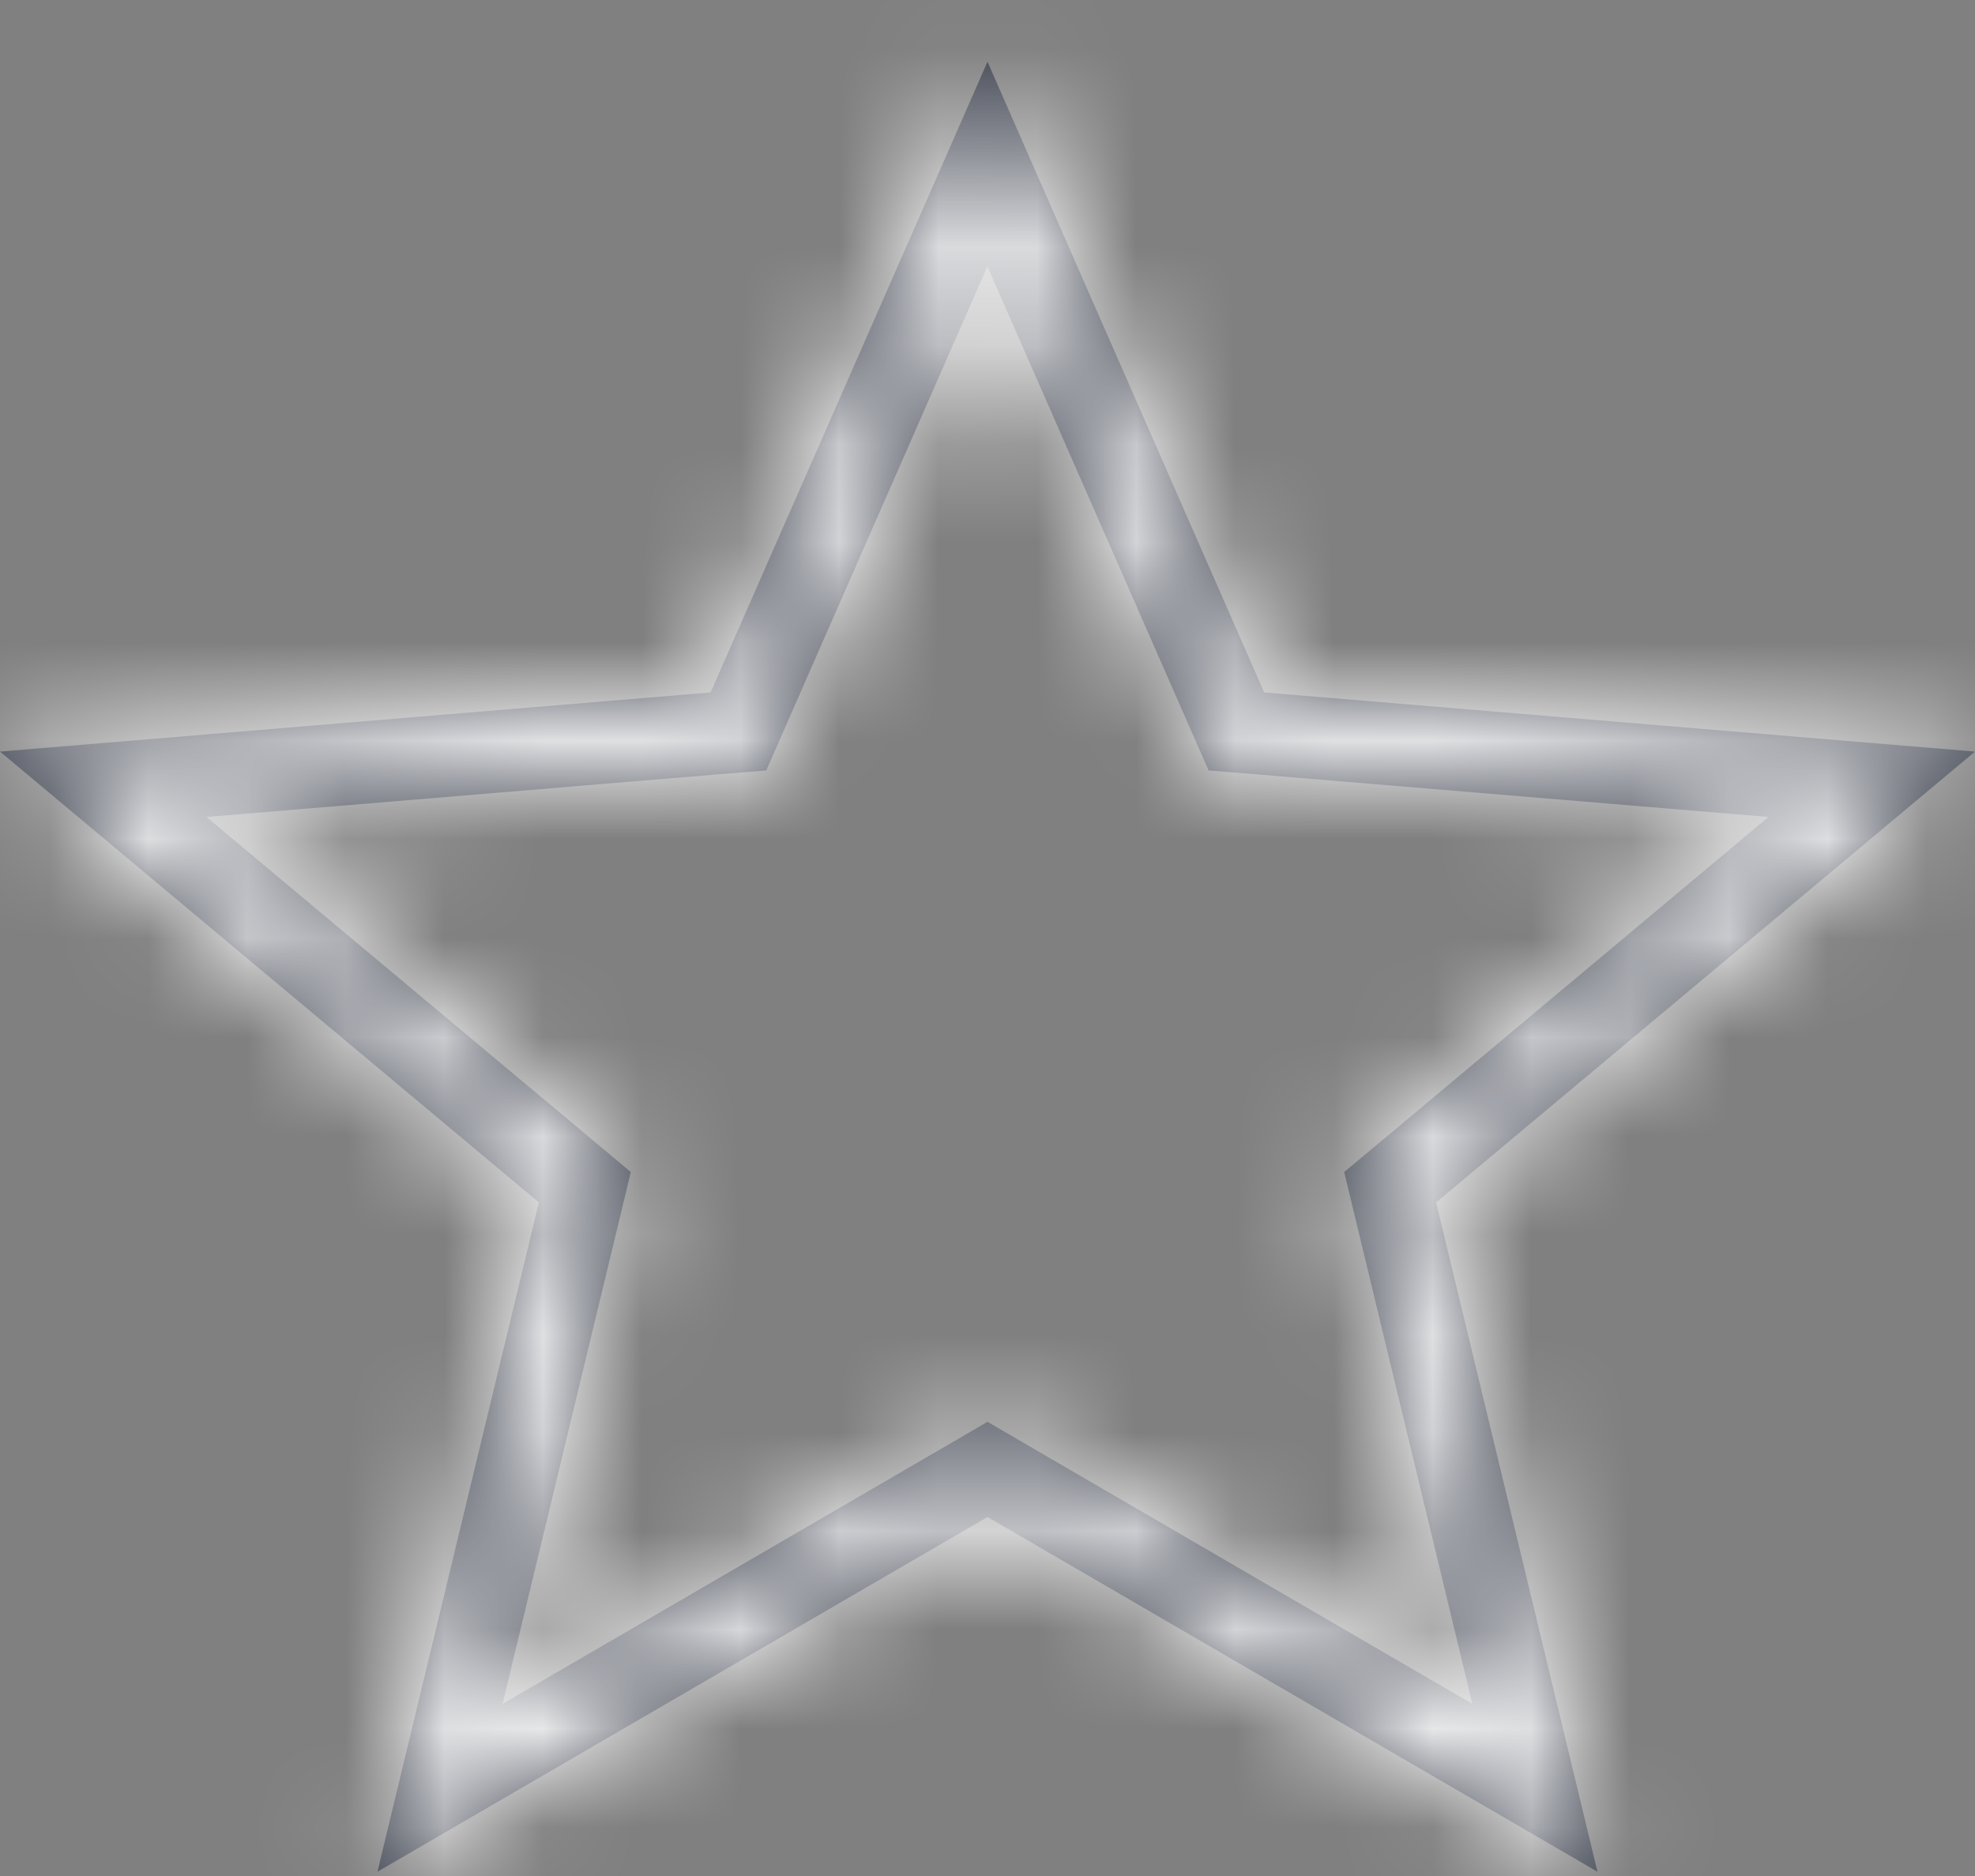 <?xml version="1.0" encoding="utf-8" standalone="no"?>
<svg width="20px" height="19px" viewBox="0 0 20 19" version="1.1" xmlns="http://www.w3.org/2000/svg" xmlns:xlink="http://www.w3.org/1999/xlink">
    <rect x="0" y="0" width="20" height="19" fill="#808080" stroke="none"/>
    <!-- Generator: Sketch 50 (54983) - http://www.bohemiancoding.com/sketch -->
    <title>( Icon )</title>
    <desc>Created with Sketch.</desc>
    <defs>
        <path d="M7.196,7.013 L0,7.612 L5.457,12.178 L3.822,18.957 L10,15.364 L16.177,18.957 L14.543,12.178 L20,7.612 L12.802,7.013 L10,0.625 L7.196,7.013 Z M6.267,12.373 L6.388,11.87 L5.992,11.539 L2.09,8.274 L7.265,7.843 L7.76,7.803 L7.959,7.348 L9.999,2.698 L12.039,7.348 L12.239,7.803 L12.733,7.843 L17.909,8.274 L14.009,11.539 L13.612,11.87 L13.733,12.373 L14.91,17.257 L10.419,14.644 L10,14.4 L9.581,14.644 L5.089,17.257 L6.267,12.373 Z" id="path-1"></path>
    </defs>
    <g id="Desktop-/-Mobile" stroke="none" stroke-width="1" fill="none" fill-rule="evenodd">
        <g id="All-Properties-Landing---Desktop---Map-Off-Copy" transform="translate(-309, -1154)">
            <g id="Map-reduced-Copy" transform="translate(0, 1134)">
                <g id="Group" transform="translate(4, 0)">
                    <g id="Components-/-Lease-Space-Card-Copy-4">
                        <g id="(-Icon-)" transform="translate(305, 20)">
                            <g id="Star-alt-Copy">
                                <mask id="mask-2" fill="white">
                                    <use xlink:href="#path-1"></use>
                                </mask>
                                <use id="Icon" fill="#434854" fill-rule="evenodd" xlink:href="#path-1"></use>
                                <g id="FFFFFF" mask="url(#mask-2)" fill="#FFFFFF" fill-rule="evenodd">
                                    <rect id="White" x="0" y="0" width="20" height="20"></rect>
                                </g>
                            </g>
                        </g>
                    </g>
                </g>
            </g>
        </g>
    </g>
</svg>